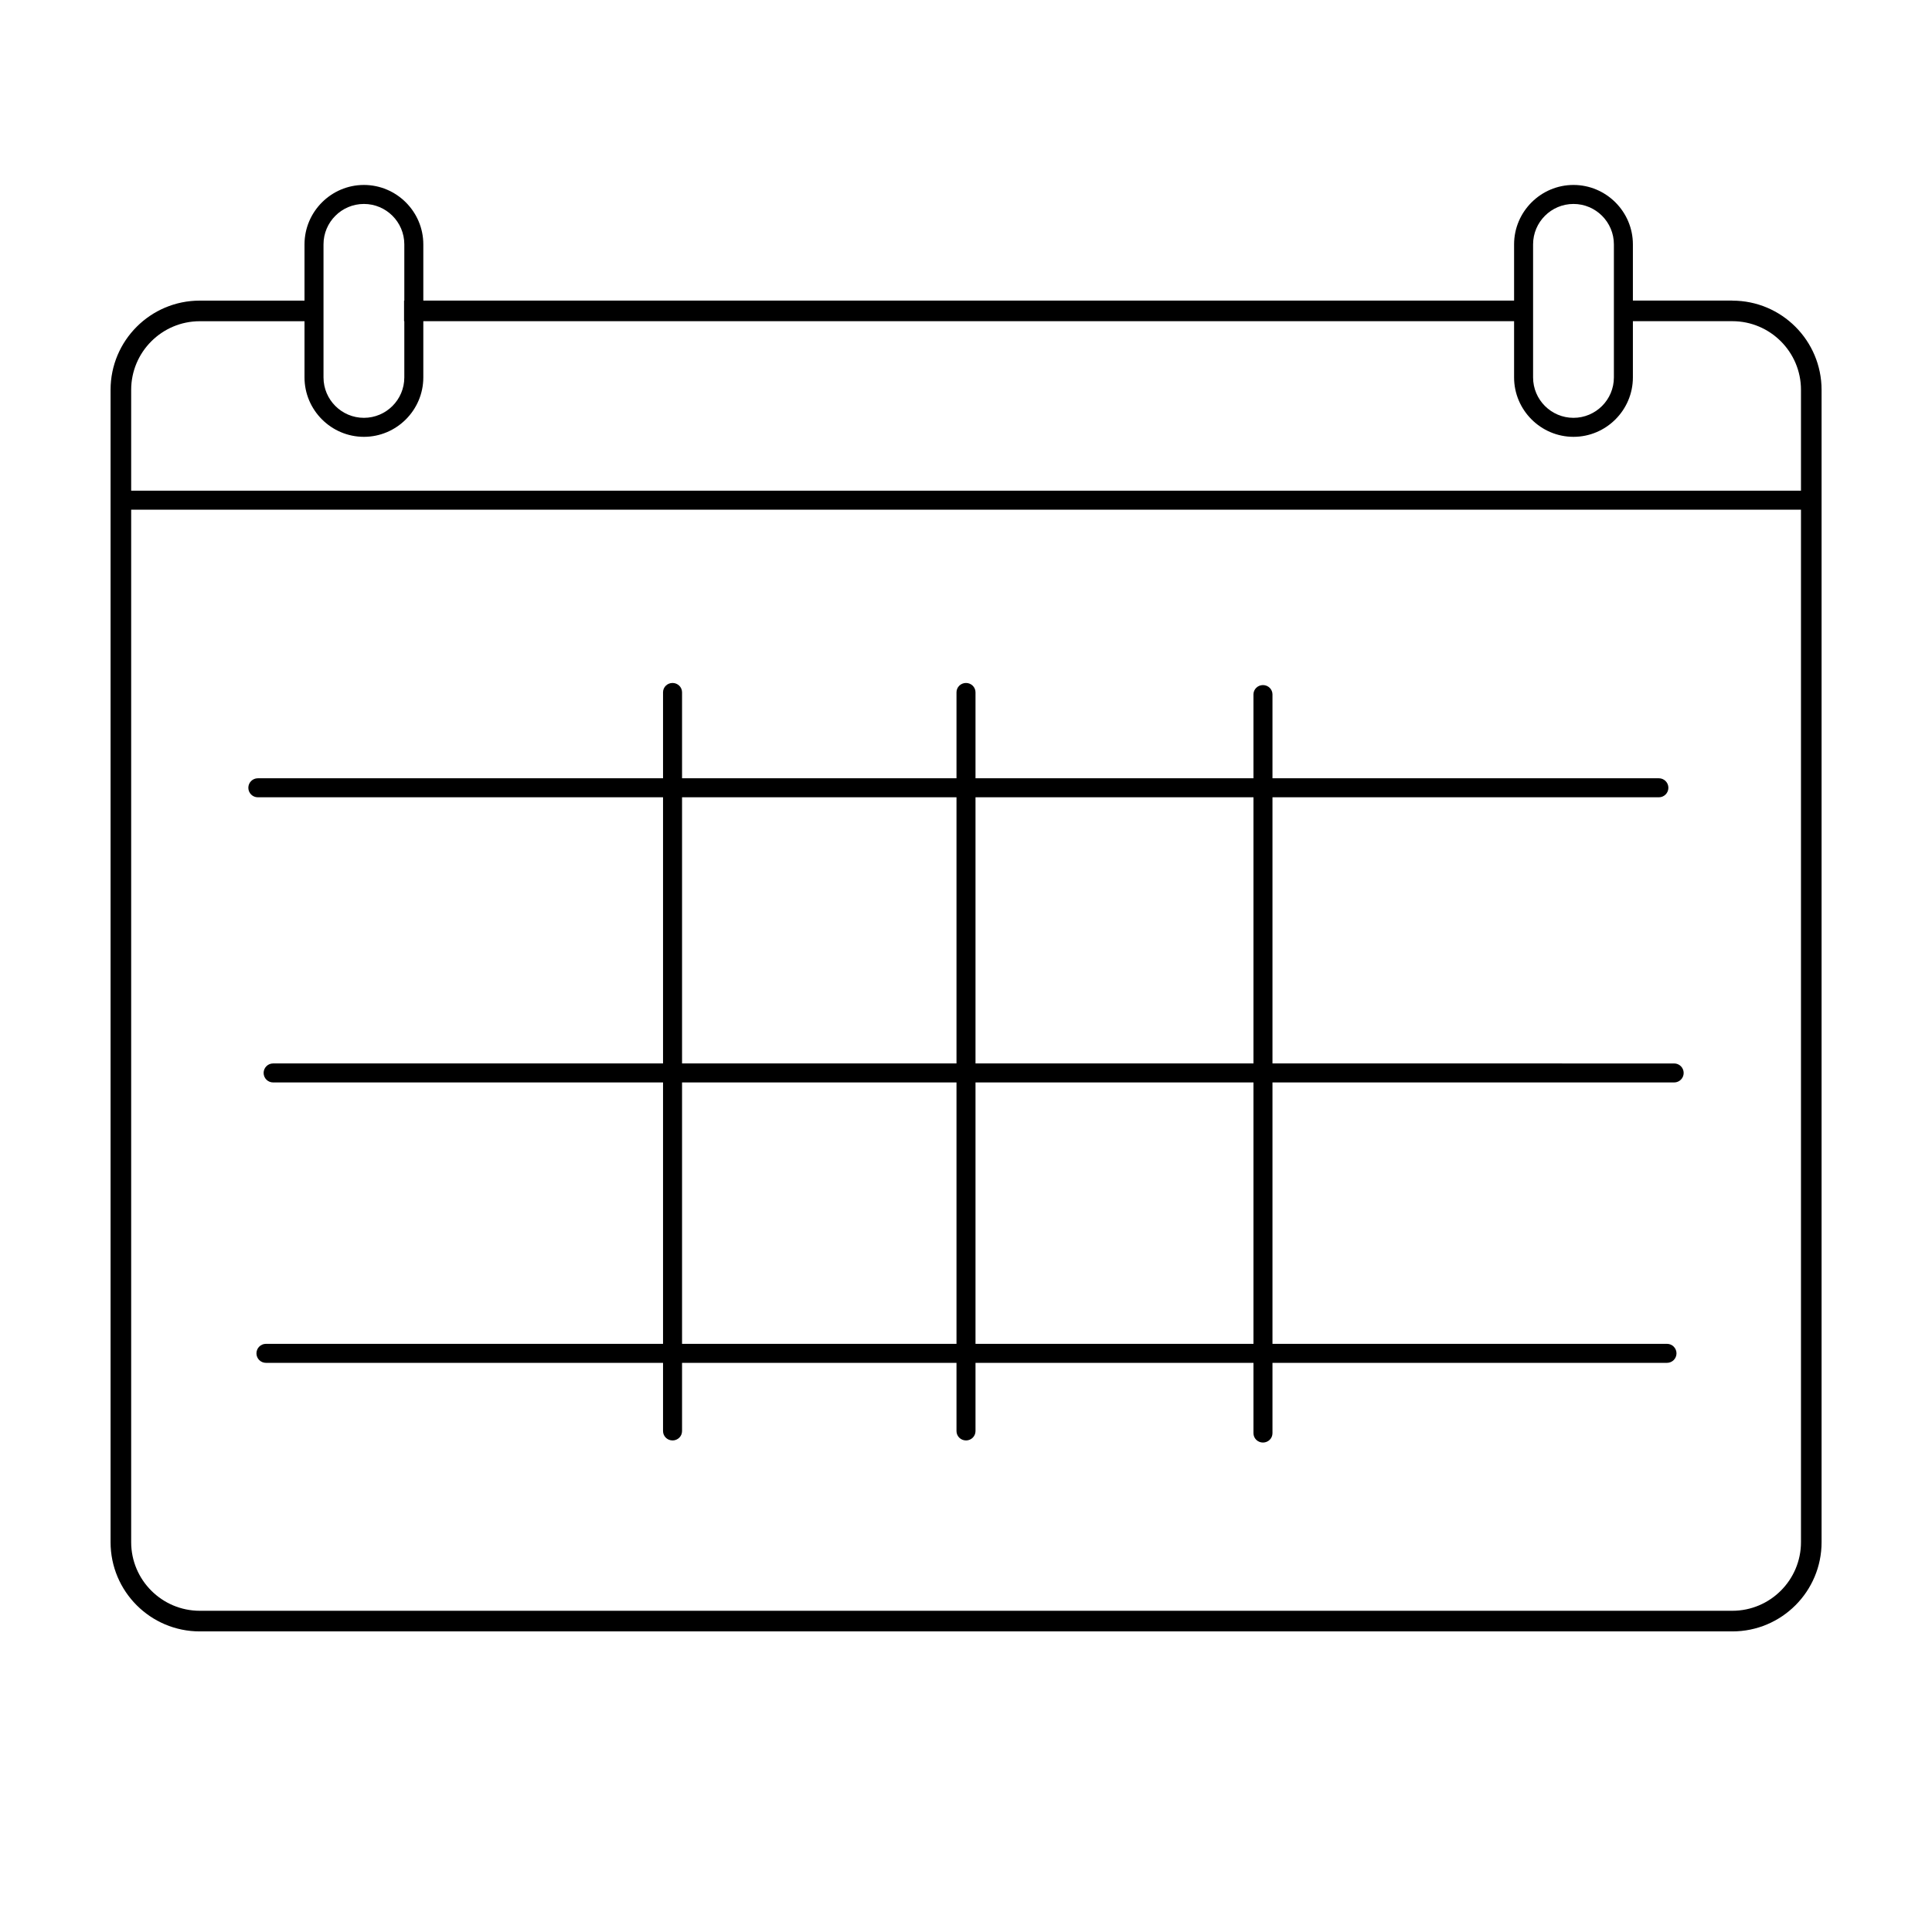<?xml version="1.0" encoding="UTF-8"?>
<!-- The Best Svg Icon site in the world: iconSvg.co, Visit us! https://iconsvg.co -->
<svg width="800px" height="800px" version="1.1" viewBox="144 144 512 512" xmlns="http://www.w3.org/2000/svg">
 <path transform="matrix(5.038 0 0 5.038 148.09 148.09)" d="m5.546 25.5h88.892" fill="none" stroke="#000000" stroke-linecap="round" stroke-linejoin="round" stroke-miterlimit="10"/>
 <path d="m603.09 223.66h-26.848v5.457h26.848c10.031 0 18.188 8.16 18.188 18.188v305.38c0 10.031-8.16 18.188-18.188 18.188h-406.14c-10.031 0-18.188-8.16-18.188-18.188v-305.37c0-10.031 8.16-18.188 18.188-18.188h28.059v-5.461h-28.059c-13.059 0-23.648 10.586-23.648 23.648v305.38c0 13.059 10.59 23.645 23.648 23.645h406.14c13.059 0 23.648-10.586 23.648-23.648v-305.37c-0.004-13.062-10.59-23.648-23.648-23.648z"/>
 <path d="m251.08 223.66h297.54v5.457h-297.54z"/>
 <path d="m240.44 198.05c5.906 0 10.707 4.801 10.707 10.707v35.266c0 5.906-4.801 10.707-10.707 10.707s-10.707-4.801-10.707-10.707v-35.266c0-5.902 4.801-10.707 10.707-10.707m0-5.035c-8.66 0-15.742 7.082-15.742 15.742v35.266c0 8.66 7.082 15.742 15.742 15.742s15.742-7.082 15.742-15.742v-35.266c0-8.66-7.086-15.742-15.742-15.742z"/>
 <path d="m560.99 198.05c5.906 0 10.707 4.801 10.707 10.707v35.266c0 5.906-4.801 10.707-10.707 10.707s-10.707-4.801-10.707-10.707v-35.266c0-5.902 4.801-10.707 10.707-10.707m0-5.035c-8.66 0-15.742 7.082-15.742 15.742v35.266c0 8.66 7.082 15.742 15.742 15.742 8.66 0 15.742-7.082 15.742-15.742v-35.266c0-8.66-7.082-15.742-15.742-15.742z"/>
 <path d="m583.62 355.29h-371.29c-1.391 0-2.519-1.129-2.519-2.519s1.129-2.519 2.519-2.519h371.29c1.391 0 2.519 1.129 2.519 2.519s-1.125 2.519-2.519 2.519z"/>
 <path d="m587.67 430.86h-371.29c-1.391 0-2.519-1.129-2.519-2.519 0-1.391 1.129-2.519 2.519-2.519l371.29 0.004c1.391 0 2.519 1.129 2.519 2.519 0 1.387-1.129 2.516-2.519 2.516z"/>
 <path d="m585.77 505.17h-371.29c-1.391 0-2.519-1.129-2.519-2.519 0-1.391 1.129-2.519 2.519-2.519h371.29c1.391 0 2.519 1.129 2.519 2.519 0 1.391-1.129 2.519-2.519 2.519z"/>
 <path d="m322.23 525.73c-1.391 0-2.519-1.109-2.519-2.473v-195.79c0-1.367 1.129-2.473 2.519-2.473 1.391 0 2.519 1.109 2.519 2.473v195.79c0 1.371-1.129 2.477-2.519 2.477z"/>
 <path d="m400 525.73c-1.391 0-2.519-1.109-2.519-2.473v-195.79c0-1.367 1.129-2.473 2.519-2.473s2.519 1.109 2.519 2.473v195.79c-0.004 1.371-1.129 2.477-2.519 2.477z"/>
 <path d="m478.7 526.29c-1.391 0-2.519-1.109-2.519-2.473v-195.79c0-1.367 1.129-2.473 2.519-2.473s2.519 1.109 2.519 2.473v195.79c0 1.371-1.129 2.473-2.519 2.473z"/>
</svg>